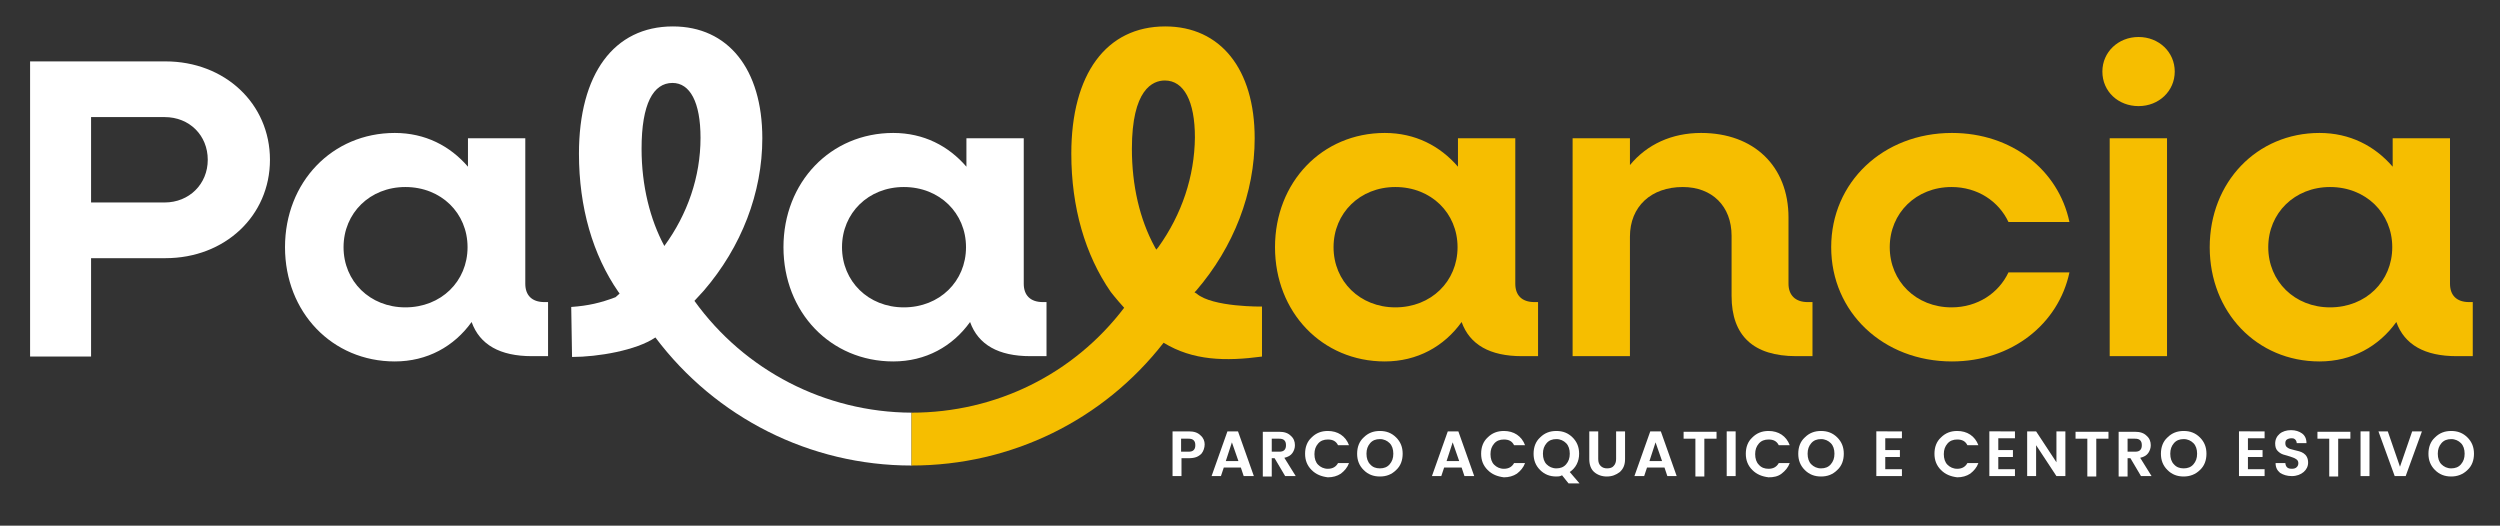 <?xml version="1.0" encoding="utf-8"?>
<!-- Generator: Adobe Illustrator 25.1.0, SVG Export Plug-In . SVG Version: 6.00 Build 0)  -->
<svg version="1.1" id="Livello_1" xmlns="http://www.w3.org/2000/svg" xmlns:xlink="http://www.w3.org/1999/xlink" x="0px" y="0px"
	 width="614.9px" height="129.3px" viewBox="0 0 614.9 129.3" style="enable-background:new 0 0 614.9 129.3;" xml:space="preserve"
	>
<rect x="0" y="0" width="614.9" height="129.3" fill="#333333" stroke="none"/>
<style type="text/css">
	.st0{fill:#FFFFFF;}
	.st1{fill:#F6BE00;}
</style>
<g>
	<path class="st0" d="M66.4,39.3c0,13.8-11.1,24.2-25.7,24.2H22.4v24.2H7.4V15.1h33.3C55.3,15.1,66.4,25.5,66.4,39.3z M51.1,39.3
		c0-6-4.5-10.5-10.6-10.5H22.4v21h18.1C46.5,49.8,51.1,45.3,51.1,39.3z"/>
	<path class="st0" d="M134.8,74.4v13.2h-4c-7.8,0-12.8-2.8-14.8-8.4c-4.3,6-10.9,9.7-18.9,9.7c-15.4,0-27-12.1-27-28.1
		c0-16,11.6-28.1,27-28.1c7.5,0,13.6,3.2,18,8.3v-7h14.1v35.8c0,2.8,1.6,4.5,4.7,4.5H134.8z M115,60.8c0-8.4-6.5-14.8-15.3-14.8
		c-8.7,0-15.2,6.4-15.2,14.8c0,8.4,6.5,14.8,15.2,14.8C108.5,75.6,115,69.2,115,60.8z"/>
	<path class="st0" d="M257.4,74.4v13.2h-4c-7.8,0-12.8-2.8-14.8-8.4c-4.3,6-10.9,9.7-18.9,9.7c-15.4,0-27-12.1-27-28.1
		c0-16,11.6-28.1,27-28.1c7.5,0,13.6,3.2,18,8.3v-7h14.1v35.8c0,2.8,1.6,4.5,4.7,4.5H257.4z M237.6,60.8c0-8.4-6.5-14.8-15.3-14.8
		c-8.7,0-15.2,6.4-15.2,14.8c0,8.4,6.5,14.8,15.2,14.8C231.1,75.6,237.6,69.2,237.6,60.8z"/>
	<path class="st1" d="M378.3,74.4v13.2h-4c-7.8,0-12.8-2.8-14.8-8.4c-4.3,6-10.9,9.7-18.9,9.7c-15.4,0-27-12.1-27-28.1
		c0-16,11.6-28.1,27-28.1c7.5,0,13.6,3.2,18,8.3v-7h14.1v35.8c0,2.8,1.6,4.5,4.7,4.5H378.3z M358.5,60.8c0-8.4-6.5-14.8-15.3-14.8
		c-8.7,0-15.2,6.4-15.2,14.8c0,8.4,6.5,14.8,15.2,14.8C352,75.6,358.5,69.2,358.5,60.8z"/>
	<path class="st1" d="M445.8,74.4v13.2h-4c-10.5,0-15.9-5-15.9-14.8V58c0-7.3-4.8-12-12-12c-7.8,0-13,4.8-13,12.2v29.4h-14.1V34
		h14.1v6.6c4.2-5.1,10.3-7.9,17.5-7.9c13,0,21.5,8.2,21.5,20.8v16.3c0,2.8,1.7,4.5,4.7,4.5H445.8z"/>
	<path class="st1" d="M450.4,60.8c0-16,12.8-28.1,29.7-28.1c14.7,0,26.2,9.1,28.9,21.9H494c-2.4-5.1-7.6-8.6-14-8.6
		c-8.7,0-15.2,6.4-15.2,14.8c0,8.4,6.5,14.8,15.2,14.8c6.4,0,11.6-3.5,14-8.6H509c-2.7,12.7-14.2,21.9-28.9,21.9
		C463.2,88.9,450.4,76.8,450.4,60.8z"/>
	<path class="st1" d="M517.1,17.6c0-4.8,3.9-8.5,8.9-8.5s8.9,3.7,8.9,8.5s-3.9,8.5-8.9,8.5S517.1,22.5,517.1,17.6z M518.9,34H533
		v53.6h-14.1V34z"/>
	<path class="st1" d="M608.2,74.4v13.2h-4c-7.8,0-12.8-2.8-14.8-8.4c-4.3,6-10.9,9.7-18.9,9.7c-15.4,0-27-12.1-27-28.1
		c0-16,11.6-28.1,27-28.1c7.5,0,13.6,3.2,18,8.3v-7h14.1v35.8c0,2.8,1.6,4.5,4.7,4.5H608.2z M588.4,60.8c0-8.4-6.5-14.8-15.3-14.8
		c-8.7,0-15.2,6.4-15.2,14.8c0,8.4,6.5,14.8,15.2,14.8C581.9,75.6,588.4,69.2,588.4,60.8z"/>
	<g>
		<g>
			<path class="st0" d="M295.5,111.6c-0.3,0.3-0.7,0.6-1.2,0.8s-1.2,0.3-1.9,0.3h-1.8v4.4h-2.2v-11h4c1.3,0,2.2,0.3,2.9,1
				c0.7,0.6,1,1.4,1,2.2S296,111,295.5,111.6z M290.5,111.1h1.8c0.6,0,1-0.1,1.3-0.4c0.3-0.3,0.4-0.7,0.4-1.2c0-0.5-0.1-0.9-0.4-1.2
				s-0.7-0.4-1.3-0.4h-1.8V111.1z"/>
			<path class="st0" d="M305.9,117.1l-0.7-2.1H301l-0.7,2.1h-2.3l3.9-11h2.6l3.9,11H305.9z M301.5,113.4h3.1l-1.6-4.6L301.5,113.4z"
				/>
			<path class="st0" d="M312.8,112.8v4.4h-2.2v-11h4c1.3,0,2.2,0.3,2.9,1c0.7,0.6,1,1.4,1,2.3c0,0.7-0.2,1.3-0.6,1.9s-1.1,1-2,1.2
				l2.8,4.5h-2.6l-2.6-4.4H312.8z M312.8,107.9v3.2h1.8c0.6,0,1-0.1,1.3-0.4c0.3-0.3,0.4-0.7,0.4-1.2c0-0.5-0.1-0.9-0.4-1.2
				s-0.7-0.4-1.3-0.4H312.8z"/>
			<path class="st0" d="M322.6,115.6c-1.1-1.1-1.6-2.4-1.6-4s0.5-3,1.6-4c1.1-1.1,2.4-1.6,4-1.6c1.2,0,2.3,0.3,3.2,0.9
				c0.9,0.6,1.6,1.5,2,2.6h-2.7c-0.5-1-1.3-1.4-2.5-1.4c-1,0-1.8,0.3-2.4,1c-0.6,0.7-0.9,1.5-0.9,2.6s0.3,2,0.9,2.6s1.4,1,2.4,1
				c1.2,0,2-0.5,2.5-1.4h2.7c-0.4,1.1-1.1,1.9-2,2.6c-0.9,0.6-2,0.9-3.2,0.9C325,117.2,323.7,116.7,322.6,115.6z"/>
			<path class="st0" d="M339.4,117.2c-1.6,0-2.9-0.5-4-1.6c-1.1-1.1-1.6-2.4-1.6-4c0-1.6,0.5-3,1.6-4c1.1-1.1,2.4-1.6,4-1.6
				c1.6,0,2.9,0.5,4,1.6c1.1,1.1,1.6,2.4,1.6,4c0,1.6-0.5,3-1.6,4C342.3,116.7,341,117.2,339.4,117.2z M341.8,114.2
				c0.6-0.7,0.9-1.5,0.9-2.6s-0.3-2-0.9-2.6c-0.6-0.6-1.4-1-2.4-1s-1.8,0.3-2.4,1c-0.6,0.7-0.9,1.5-0.9,2.6s0.3,2,0.9,2.6
				c0.6,0.7,1.4,1,2.4,1S341.2,114.9,341.8,114.2z"/>
			<path class="st0" d="M360.2,117.1l-0.7-2.1h-4.3l-0.7,2.1h-2.3l3.9-11h2.6l3.9,11H360.2z M355.8,113.4h3.1l-1.6-4.6L355.8,113.4z
				"/>
			<path class="st0" d="M365.9,115.6c-1.1-1.1-1.6-2.4-1.6-4s0.5-3,1.6-4c1.1-1.1,2.4-1.6,4-1.6c1.2,0,2.3,0.3,3.2,0.9
				c0.9,0.6,1.6,1.5,2,2.6h-2.7c-0.5-1-1.3-1.4-2.5-1.4c-1,0-1.8,0.3-2.4,1c-0.6,0.7-0.9,1.5-0.9,2.6s0.3,2,0.9,2.6s1.4,1,2.4,1
				c1.2,0,2-0.5,2.5-1.4h2.7c-0.4,1.1-1.1,1.9-2,2.6c-0.9,0.6-2,0.9-3.2,0.9C368.3,117.2,367,116.7,365.9,115.6z"/>
			<path class="st0" d="M382.8,117.2c-1.6,0-2.9-0.5-4-1.6c-1.1-1.1-1.6-2.4-1.6-4c0-1.6,0.5-3,1.6-4c1.1-1.1,2.4-1.6,4-1.6
				c1.6,0,2.9,0.5,4,1.6c1.1,1.1,1.6,2.4,1.6,4c0,1-0.2,1.8-0.6,2.6c-0.4,0.8-1,1.4-1.7,1.9l2.4,2.8h-2.7l-1.6-2
				C383.7,117.2,383.2,117.2,382.8,117.2z M382.8,108c-1,0-1.8,0.3-2.4,1c-0.6,0.7-0.9,1.5-0.9,2.6s0.3,2,0.9,2.6s1.4,1,2.4,1
				s1.8-0.3,2.4-1c0.6-0.7,0.9-1.5,0.9-2.6s-0.3-2-0.9-2.6C384.6,108.4,383.8,108,382.8,108z"/>
			<path class="st0" d="M390.9,112.9v-6.8h2.2v6.8c0,0.8,0.2,1.3,0.6,1.7c0.4,0.4,0.9,0.6,1.6,0.6c0.7,0,1.3-0.2,1.6-0.6
				c0.4-0.4,0.6-1,0.6-1.7v-6.8h2.2v6.8c0,1.4-0.4,2.4-1.3,3.2c-0.9,0.7-1.9,1.1-3.2,1.1c-1.2,0-2.3-0.4-3.1-1.1
				S390.9,114.3,390.9,112.9z"/>
			<path class="st0" d="M410.1,117.1l-0.7-2.1h-4.3l-0.7,2.1H402l3.9-11h2.6l3.9,11H410.1z M405.7,113.4h3.1l-1.6-4.6L405.7,113.4z"
				/>
			<path class="st0" d="M414.1,107.9v-1.7h8.1v1.7h-3v9.3H417v-9.3H414.1z"/>
			<path class="st0" d="M424.7,117.1v-11h2.2v11H424.7z"/>
			<path class="st0" d="M431,115.6c-1.1-1.1-1.6-2.4-1.6-4s0.5-3,1.6-4c1.1-1.1,2.4-1.6,4-1.6c1.2,0,2.3,0.3,3.2,0.9
				c0.9,0.6,1.6,1.5,2,2.6h-2.7c-0.5-1-1.3-1.4-2.5-1.4c-1,0-1.8,0.3-2.4,1c-0.6,0.7-0.9,1.5-0.9,2.6s0.3,2,0.9,2.6
				c0.6,0.7,1.4,1,2.4,1c1.2,0,2-0.5,2.5-1.4h2.7c-0.4,1.1-1.1,1.9-2,2.6s-2,0.9-3.2,0.9C433.4,117.2,432.1,116.7,431,115.6z"/>
			<path class="st0" d="M447.9,117.2c-1.6,0-2.9-0.5-4-1.6c-1.1-1.1-1.6-2.4-1.6-4c0-1.6,0.5-3,1.6-4c1.1-1.1,2.4-1.6,4-1.6
				c1.6,0,2.9,0.5,4,1.6c1.1,1.1,1.6,2.4,1.6,4c0,1.6-0.5,3-1.6,4C450.8,116.7,449.5,117.2,447.9,117.2z M450.3,114.2
				c0.6-0.7,0.9-1.5,0.9-2.6s-0.3-2-0.9-2.6c-0.6-0.6-1.4-1-2.4-1s-1.8,0.3-2.4,1c-0.6,0.7-0.9,1.5-0.9,2.6s0.3,2,0.9,2.6
				s1.4,1,2.4,1S449.7,114.9,450.3,114.2z"/>
			<path class="st0" d="M467.8,106.1v1.7h-4.1v2.9h3.6v1.7h-3.6v3h4.1v1.7h-6.3v-11H467.8z"/>
			<path class="st0" d="M477.4,115.6c-1.1-1.1-1.6-2.4-1.6-4s0.5-3,1.6-4c1.1-1.1,2.4-1.6,4-1.6c1.2,0,2.3,0.3,3.2,0.9
				c0.9,0.6,1.6,1.5,2,2.6h-2.7c-0.5-1-1.3-1.4-2.5-1.4c-1,0-1.8,0.3-2.4,1c-0.6,0.7-0.9,1.5-0.9,2.6s0.3,2,0.9,2.6s1.4,1,2.4,1
				c1.2,0,2-0.5,2.5-1.4h2.7c-0.4,1.1-1.1,1.9-2,2.6c-0.9,0.6-2,0.9-3.2,0.9C479.8,117.2,478.5,116.7,477.4,115.6z"/>
			<path class="st0" d="M495.6,106.1v1.7h-4.1v2.9h3.6v1.7h-3.6v3h4.1v1.7h-6.3v-11H495.6z"/>
			<path class="st0" d="M505.8,106.1h2.2v11h-2.2l-5-7.6v7.6h-2.2v-11h2.2l5,7.6V106.1z"/>
			<path class="st0" d="M510.5,107.9v-1.7h8.1v1.7h-3v9.3h-2.2v-9.3H510.5z"/>
			<path class="st0" d="M523.3,112.8v4.4h-2.2v-11h4c1.3,0,2.2,0.3,2.9,1c0.7,0.6,1,1.4,1,2.3c0,0.7-0.2,1.3-0.6,1.9
				c-0.4,0.6-1.1,1-2,1.2l2.8,4.5h-2.6l-2.6-4.4H523.3z M523.3,107.9v3.2h1.8c0.6,0,1-0.1,1.3-0.4c0.3-0.3,0.4-0.7,0.4-1.2
				c0-0.5-0.1-0.9-0.4-1.2s-0.7-0.4-1.3-0.4H523.3z"/>
			<path class="st0" d="M537.1,117.2c-1.6,0-2.9-0.5-4-1.6c-1.1-1.1-1.6-2.4-1.6-4c0-1.6,0.5-3,1.6-4c1.1-1.1,2.4-1.6,4-1.6
				c1.6,0,2.9,0.5,4,1.6c1.1,1.1,1.6,2.4,1.6,4c0,1.6-0.5,3-1.6,4C540,116.7,538.6,117.2,537.1,117.2z M539.5,114.2
				c0.6-0.7,0.9-1.5,0.9-2.6s-0.3-2-0.9-2.6c-0.6-0.6-1.4-1-2.4-1s-1.8,0.3-2.4,1c-0.6,0.7-0.9,1.5-0.9,2.6s0.3,2,0.9,2.6
				c0.6,0.7,1.4,1,2.4,1S538.9,114.9,539.5,114.2z"/>
			<path class="st0" d="M557,106.1v1.7h-4.1v2.9h3.6v1.7h-3.6v3h4.1v1.7h-6.3v-11H557z"/>
			<path class="st0" d="M563.6,107.8c-0.4,0-0.8,0.1-1.1,0.3c-0.3,0.2-0.4,0.5-0.4,0.9c0,0.4,0.1,0.7,0.3,0.9
				c0.2,0.2,0.5,0.4,0.8,0.5c0.3,0.1,0.7,0.2,1.1,0.3c0.4,0.1,0.8,0.2,1.2,0.3s0.8,0.3,1.1,0.5c0.3,0.2,0.6,0.5,0.8,0.9
				c0.2,0.4,0.3,0.8,0.3,1.4c0,0.9-0.4,1.7-1.1,2.3c-0.7,0.6-1.7,1-2.9,1s-2.1-0.3-2.9-0.8c-0.7-0.6-1.1-1.3-1.1-2.4h2.4
				c0.1,1,0.6,1.4,1.6,1.4c0.5,0,0.9-0.1,1.2-0.4s0.4-0.6,0.4-1s-0.2-0.8-0.6-1c-0.4-0.3-0.9-0.4-1.4-0.6s-1.1-0.3-1.7-0.5
				s-1-0.5-1.4-0.9c-0.4-0.4-0.6-1-0.6-1.8c0-1,0.4-1.8,1.1-2.4c0.7-0.6,1.7-0.9,2.8-0.9c1.1,0,2,0.3,2.7,0.8
				c0.7,0.5,1.1,1.3,1.1,2.4h-2.4c0-0.4-0.2-0.8-0.5-1S564,107.8,563.6,107.8z"/>
			<path class="st0" d="M570,107.9v-1.7h8.1v1.7h-3v9.3h-2.2v-9.3H570z"/>
			<path class="st0" d="M580.6,117.1v-11h2.2v11H580.6z"/>
			<path class="st0" d="M589,117.1l-4-11h2.3l3,8.7l3-8.7h2.4l-4,11H589z"/>
			<path class="st0" d="M602.9,117.2c-1.6,0-2.9-0.5-4-1.6c-1.1-1.1-1.6-2.4-1.6-4c0-1.6,0.5-3,1.6-4c1.1-1.1,2.4-1.6,4-1.6
				c1.6,0,2.9,0.5,4,1.6c1.1,1.1,1.6,2.4,1.6,4c0,1.6-0.5,3-1.6,4C605.8,116.7,604.4,117.2,602.9,117.2z M605.3,114.2
				c0.6-0.7,0.9-1.5,0.9-2.6s-0.3-2-0.9-2.6c-0.6-0.6-1.4-1-2.4-1s-1.8,0.3-2.4,1c-0.6,0.7-0.9,1.5-0.9,2.6s0.3,2,0.9,2.6
				s1.4,1,2.4,1S604.7,114.9,605.3,114.2z"/>
		</g>
	</g>
	<path class="st0" d="M170.8,74c1.4-1.5,2.3-2.5,2.3-2.5c9.3-10.8,14.4-24.1,14.4-37.5c0-17-8.4-27.5-22-27.5
		c-14.5,0-23.1,11.7-23.1,31.3c0,13.2,3.4,24.9,9.7,34l0.3,0.4l-1,0.9c-3.7,1.4-6.7,2.1-10.9,2.4l0.2,12.3c6.3,0,15.8-1.6,20.5-4.8
		c14.8,19.7,38,31.5,63,31.5v-13C202.9,101.4,183.1,91.1,170.8,74z M165.4,20.4c4.3,0,6.9,4.7,6.9,13.5c0,9.6-3.2,18.8-8.9,26.6
		c-3.5-6.5-5.6-14.8-5.6-23.9C157.8,25.5,160.7,20.4,165.4,20.4z"/>
	<path class="st1" d="M294.3,72.2l-0.5-0.3l0.4-0.4c9.3-10.8,14.4-24.1,14.4-37.5c0-17-8.4-27.5-22-27.5
		c-14.5,0-23.1,11.7-23.1,31.3c0,13.2,3.4,24.9,9.7,34c0,0,1.3,1.7,3.3,3.9c-12.4,16.3-31.5,25.8-52.3,25.8v13
		c24.6,0,47.2-11.2,62-30.2c7.2,4.4,15.2,4.6,24.2,3.4V75.4C310.5,75.4,298.2,75.6,294.3,72.2z M284.9,60.8l-0.5,0.6l-0.4-0.7
		c-3.7-6.8-5.6-15.1-5.6-24.1c0-14.6,5.1-16.8,8.1-16.8c4.7,0,7.4,5.1,7.4,14C293.8,43.4,290.7,52.7,284.9,60.8z"/>
</g>
</svg>
